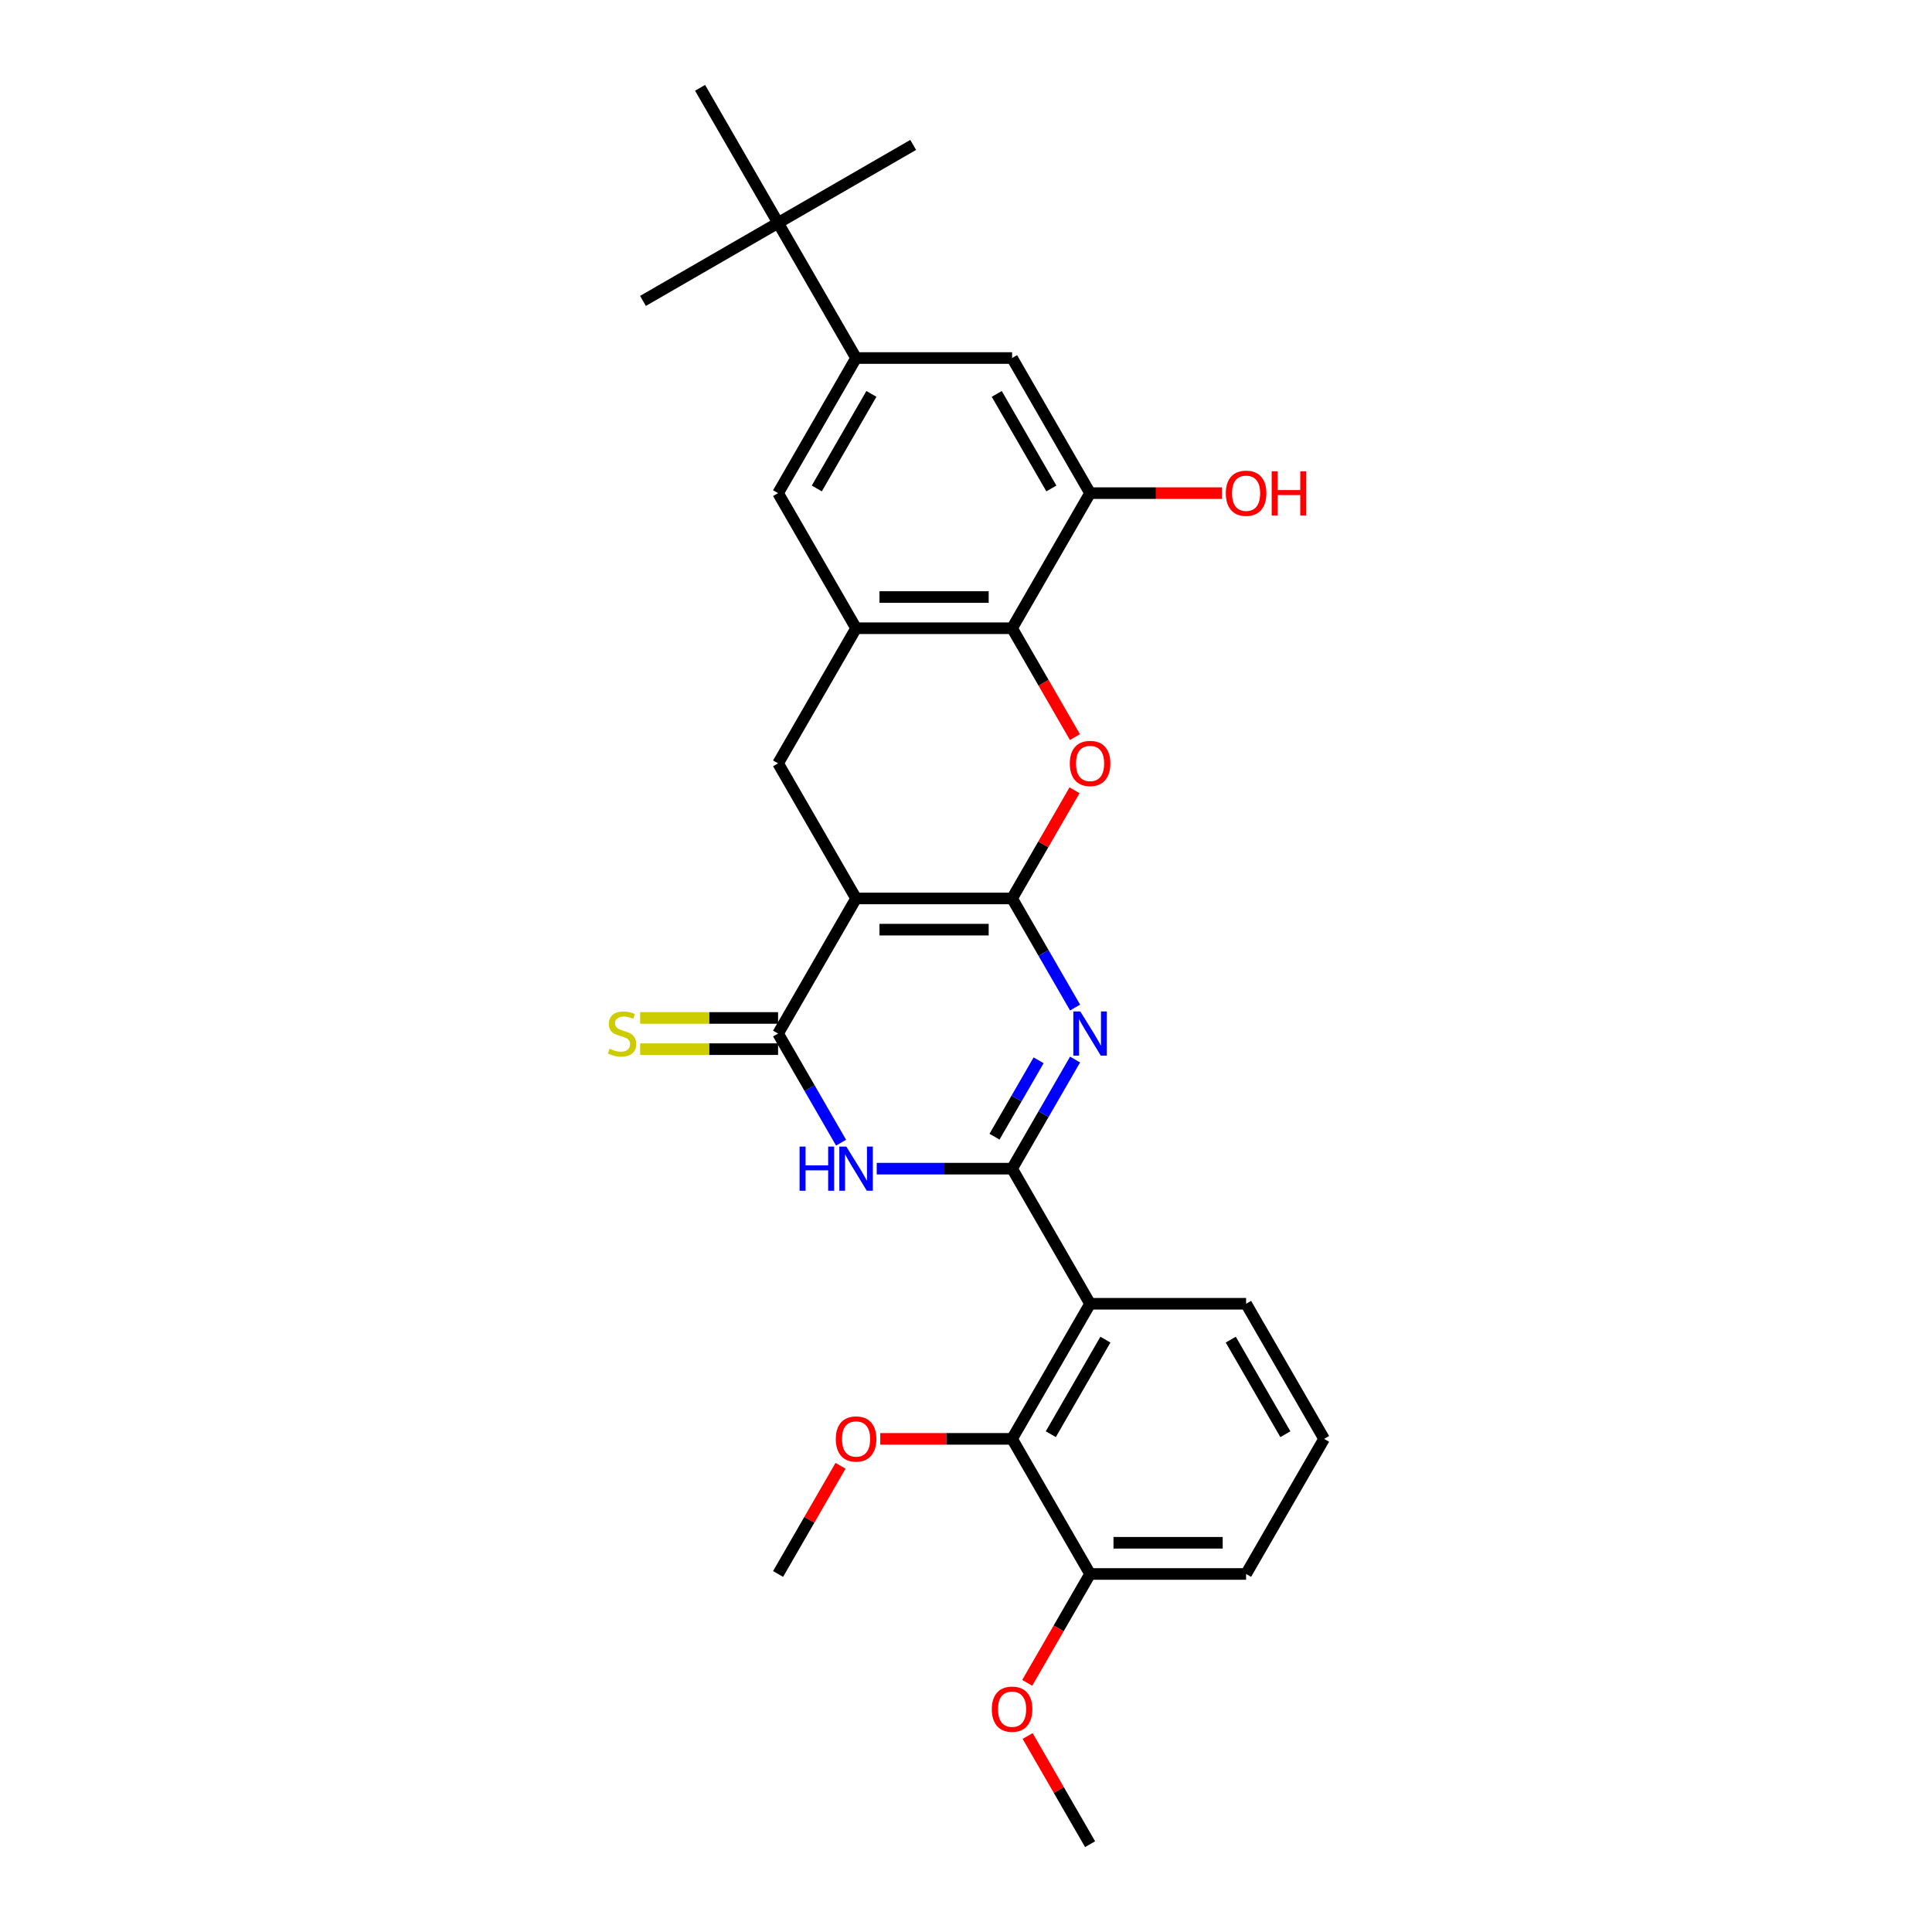 <?xml version='1.0' encoding='iso-8859-1'?>
<svg version='1.1' baseProfile='full'
              xmlns='http://www.w3.org/2000/svg'
                      xmlns:rdkit='http://www.rdkit.org/xml'
                      xmlns:xlink='http://www.w3.org/1999/xlink'
                  xml:space='preserve'
width='1000px' height='1000px' viewBox='0 0 1000 1000'>
<!-- END OF HEADER -->
<rect style='opacity:1.0;fill:#FFFFFF;stroke:none' width='1000' height='1000' x='0' y='0'> </rect>
<path class='bond-0' d='M 523.853,465.035 L 443.105,465.035' style='fill:none;fill-rule:evenodd;stroke:#000000;stroke-width:6px;stroke-linecap:butt;stroke-linejoin:miter;stroke-opacity:1' />
<path class='bond-0' d='M 511.741,481.185 L 455.217,481.185' style='fill:none;fill-rule:evenodd;stroke:#000000;stroke-width:6px;stroke-linecap:butt;stroke-linejoin:miter;stroke-opacity:1' />
<path class='bond-2' d='M 523.853,465.035 L 540.157,493.274' style='fill:none;fill-rule:evenodd;stroke:#000000;stroke-width:6px;stroke-linecap:butt;stroke-linejoin:miter;stroke-opacity:1' />
<path class='bond-2' d='M 540.157,493.274 L 556.46,521.512' style='fill:none;fill-rule:evenodd;stroke:#0000FF;stroke-width:6px;stroke-linecap:butt;stroke-linejoin:miter;stroke-opacity:1' />
<path class='bond-5' d='M 523.853,465.035 L 540.017,437.039' style='fill:none;fill-rule:evenodd;stroke:#000000;stroke-width:6px;stroke-linecap:butt;stroke-linejoin:miter;stroke-opacity:1' />
<path class='bond-5' d='M 540.017,437.039 L 556.181,409.042' style='fill:none;fill-rule:evenodd;stroke:#FF0000;stroke-width:6px;stroke-linecap:butt;stroke-linejoin:miter;stroke-opacity:1' />
<path class='bond-4' d='M 443.105,465.035 L 402.731,534.965' style='fill:none;fill-rule:evenodd;stroke:#000000;stroke-width:6px;stroke-linecap:butt;stroke-linejoin:miter;stroke-opacity:1' />
<path class='bond-9' d='M 443.105,465.035 L 402.731,395.105' style='fill:none;fill-rule:evenodd;stroke:#000000;stroke-width:6px;stroke-linecap:butt;stroke-linejoin:miter;stroke-opacity:1' />
<path class='bond-1' d='M 523.853,604.895 L 540.157,576.656' style='fill:none;fill-rule:evenodd;stroke:#000000;stroke-width:6px;stroke-linecap:butt;stroke-linejoin:miter;stroke-opacity:1' />
<path class='bond-1' d='M 540.157,576.656 L 556.46,548.418' style='fill:none;fill-rule:evenodd;stroke:#0000FF;stroke-width:6px;stroke-linecap:butt;stroke-linejoin:miter;stroke-opacity:1' />
<path class='bond-1' d='M 514.758,588.349 L 526.171,568.582' style='fill:none;fill-rule:evenodd;stroke:#000000;stroke-width:6px;stroke-linecap:butt;stroke-linejoin:miter;stroke-opacity:1' />
<path class='bond-1' d='M 526.171,568.582 L 537.583,548.814' style='fill:none;fill-rule:evenodd;stroke:#0000FF;stroke-width:6px;stroke-linecap:butt;stroke-linejoin:miter;stroke-opacity:1' />
<path class='bond-3' d='M 523.853,604.895 L 488.824,604.895' style='fill:none;fill-rule:evenodd;stroke:#000000;stroke-width:6px;stroke-linecap:butt;stroke-linejoin:miter;stroke-opacity:1' />
<path class='bond-3' d='M 488.824,604.895 L 453.796,604.895' style='fill:none;fill-rule:evenodd;stroke:#0000FF;stroke-width:6px;stroke-linecap:butt;stroke-linejoin:miter;stroke-opacity:1' />
<path class='bond-6' d='M 523.853,604.895 L 564.227,674.825' style='fill:none;fill-rule:evenodd;stroke:#000000;stroke-width:6px;stroke-linecap:butt;stroke-linejoin:miter;stroke-opacity:1' />
<path class='bond-30' d='M 435.338,591.442 L 419.034,563.204' style='fill:none;fill-rule:evenodd;stroke:#0000FF;stroke-width:6px;stroke-linecap:butt;stroke-linejoin:miter;stroke-opacity:1' />
<path class='bond-30' d='M 419.034,563.204 L 402.731,534.965' style='fill:none;fill-rule:evenodd;stroke:#000000;stroke-width:6px;stroke-linecap:butt;stroke-linejoin:miter;stroke-opacity:1' />
<path class='bond-15' d='M 402.731,526.89 L 367.032,526.89' style='fill:none;fill-rule:evenodd;stroke:#000000;stroke-width:6px;stroke-linecap:butt;stroke-linejoin:miter;stroke-opacity:1' />
<path class='bond-15' d='M 367.032,526.89 L 331.333,526.89' style='fill:none;fill-rule:evenodd;stroke:#CCCC00;stroke-width:6px;stroke-linecap:butt;stroke-linejoin:miter;stroke-opacity:1' />
<path class='bond-15' d='M 402.731,543.04 L 367.032,543.04' style='fill:none;fill-rule:evenodd;stroke:#000000;stroke-width:6px;stroke-linecap:butt;stroke-linejoin:miter;stroke-opacity:1' />
<path class='bond-15' d='M 367.032,543.04 L 331.333,543.04' style='fill:none;fill-rule:evenodd;stroke:#CCCC00;stroke-width:6px;stroke-linecap:butt;stroke-linejoin:miter;stroke-opacity:1' />
<path class='bond-7' d='M 556.386,381.523 L 540.119,353.349' style='fill:none;fill-rule:evenodd;stroke:#FF0000;stroke-width:6px;stroke-linecap:butt;stroke-linejoin:miter;stroke-opacity:1' />
<path class='bond-7' d='M 540.119,353.349 L 523.853,325.175' style='fill:none;fill-rule:evenodd;stroke:#000000;stroke-width:6px;stroke-linecap:butt;stroke-linejoin:miter;stroke-opacity:1' />
<path class='bond-10' d='M 564.227,674.825 L 523.853,744.755' style='fill:none;fill-rule:evenodd;stroke:#000000;stroke-width:6px;stroke-linecap:butt;stroke-linejoin:miter;stroke-opacity:1' />
<path class='bond-10' d='M 572.157,693.39 L 543.895,742.341' style='fill:none;fill-rule:evenodd;stroke:#000000;stroke-width:6px;stroke-linecap:butt;stroke-linejoin:miter;stroke-opacity:1' />
<path class='bond-20' d='M 564.227,674.825 L 644.975,674.825' style='fill:none;fill-rule:evenodd;stroke:#000000;stroke-width:6px;stroke-linecap:butt;stroke-linejoin:miter;stroke-opacity:1' />
<path class='bond-8' d='M 523.853,325.175 L 443.105,325.175' style='fill:none;fill-rule:evenodd;stroke:#000000;stroke-width:6px;stroke-linecap:butt;stroke-linejoin:miter;stroke-opacity:1' />
<path class='bond-8' d='M 511.741,309.025 L 455.217,309.025' style='fill:none;fill-rule:evenodd;stroke:#000000;stroke-width:6px;stroke-linecap:butt;stroke-linejoin:miter;stroke-opacity:1' />
<path class='bond-12' d='M 523.853,325.175 L 564.227,255.245' style='fill:none;fill-rule:evenodd;stroke:#000000;stroke-width:6px;stroke-linecap:butt;stroke-linejoin:miter;stroke-opacity:1' />
<path class='bond-13' d='M 443.105,325.175 L 402.731,255.245' style='fill:none;fill-rule:evenodd;stroke:#000000;stroke-width:6px;stroke-linecap:butt;stroke-linejoin:miter;stroke-opacity:1' />
<path class='bond-29' d='M 443.105,325.175 L 402.731,395.105' style='fill:none;fill-rule:evenodd;stroke:#000000;stroke-width:6px;stroke-linecap:butt;stroke-linejoin:miter;stroke-opacity:1' />
<path class='bond-17' d='M 523.853,744.755 L 564.227,814.685' style='fill:none;fill-rule:evenodd;stroke:#000000;stroke-width:6px;stroke-linecap:butt;stroke-linejoin:miter;stroke-opacity:1' />
<path class='bond-18' d='M 523.853,744.755 L 489.737,744.755' style='fill:none;fill-rule:evenodd;stroke:#000000;stroke-width:6px;stroke-linecap:butt;stroke-linejoin:miter;stroke-opacity:1' />
<path class='bond-18' d='M 489.737,744.755 L 455.621,744.755' style='fill:none;fill-rule:evenodd;stroke:#FF0000;stroke-width:6px;stroke-linecap:butt;stroke-linejoin:miter;stroke-opacity:1' />
<path class='bond-11' d='M 443.105,185.315 L 523.853,185.315' style='fill:none;fill-rule:evenodd;stroke:#000000;stroke-width:6px;stroke-linecap:butt;stroke-linejoin:miter;stroke-opacity:1' />
<path class='bond-16' d='M 443.105,185.315 L 402.731,115.385' style='fill:none;fill-rule:evenodd;stroke:#000000;stroke-width:6px;stroke-linecap:butt;stroke-linejoin:miter;stroke-opacity:1' />
<path class='bond-31' d='M 443.105,185.315 L 402.731,255.245' style='fill:none;fill-rule:evenodd;stroke:#000000;stroke-width:6px;stroke-linecap:butt;stroke-linejoin:miter;stroke-opacity:1' />
<path class='bond-31' d='M 451.035,203.879 L 422.773,252.83' style='fill:none;fill-rule:evenodd;stroke:#000000;stroke-width:6px;stroke-linecap:butt;stroke-linejoin:miter;stroke-opacity:1' />
<path class='bond-14' d='M 564.227,255.245 L 523.853,185.315' style='fill:none;fill-rule:evenodd;stroke:#000000;stroke-width:6px;stroke-linecap:butt;stroke-linejoin:miter;stroke-opacity:1' />
<path class='bond-14' d='M 544.185,252.83 L 515.923,203.879' style='fill:none;fill-rule:evenodd;stroke:#000000;stroke-width:6px;stroke-linecap:butt;stroke-linejoin:miter;stroke-opacity:1' />
<path class='bond-19' d='M 564.227,255.245 L 598.343,255.245' style='fill:none;fill-rule:evenodd;stroke:#000000;stroke-width:6px;stroke-linecap:butt;stroke-linejoin:miter;stroke-opacity:1' />
<path class='bond-19' d='M 598.343,255.245 L 632.459,255.245' style='fill:none;fill-rule:evenodd;stroke:#FF0000;stroke-width:6px;stroke-linecap:butt;stroke-linejoin:miter;stroke-opacity:1' />
<path class='bond-23' d='M 402.731,115.385 L 472.661,75.01' style='fill:none;fill-rule:evenodd;stroke:#000000;stroke-width:6px;stroke-linecap:butt;stroke-linejoin:miter;stroke-opacity:1' />
<path class='bond-24' d='M 402.731,115.385 L 332.801,155.759' style='fill:none;fill-rule:evenodd;stroke:#000000;stroke-width:6px;stroke-linecap:butt;stroke-linejoin:miter;stroke-opacity:1' />
<path class='bond-25' d='M 402.731,115.385 L 362.356,45.455' style='fill:none;fill-rule:evenodd;stroke:#000000;stroke-width:6px;stroke-linecap:butt;stroke-linejoin:miter;stroke-opacity:1' />
<path class='bond-21' d='M 564.227,814.685 L 547.961,842.859' style='fill:none;fill-rule:evenodd;stroke:#000000;stroke-width:6px;stroke-linecap:butt;stroke-linejoin:miter;stroke-opacity:1' />
<path class='bond-21' d='M 547.961,842.859 L 531.695,871.034' style='fill:none;fill-rule:evenodd;stroke:#FF0000;stroke-width:6px;stroke-linecap:butt;stroke-linejoin:miter;stroke-opacity:1' />
<path class='bond-26' d='M 564.227,814.685 L 644.975,814.685' style='fill:none;fill-rule:evenodd;stroke:#000000;stroke-width:6px;stroke-linecap:butt;stroke-linejoin:miter;stroke-opacity:1' />
<path class='bond-26' d='M 576.339,798.536 L 632.863,798.536' style='fill:none;fill-rule:evenodd;stroke:#000000;stroke-width:6px;stroke-linecap:butt;stroke-linejoin:miter;stroke-opacity:1' />
<path class='bond-27' d='M 435.058,758.692 L 418.894,786.689' style='fill:none;fill-rule:evenodd;stroke:#FF0000;stroke-width:6px;stroke-linecap:butt;stroke-linejoin:miter;stroke-opacity:1' />
<path class='bond-27' d='M 418.894,786.689 L 402.731,814.685' style='fill:none;fill-rule:evenodd;stroke:#000000;stroke-width:6px;stroke-linecap:butt;stroke-linejoin:miter;stroke-opacity:1' />
<path class='bond-22' d='M 644.975,674.825 L 685.35,744.755' style='fill:none;fill-rule:evenodd;stroke:#000000;stroke-width:6px;stroke-linecap:butt;stroke-linejoin:miter;stroke-opacity:1' />
<path class='bond-22' d='M 637.046,693.39 L 665.307,742.341' style='fill:none;fill-rule:evenodd;stroke:#000000;stroke-width:6px;stroke-linecap:butt;stroke-linejoin:miter;stroke-opacity:1' />
<path class='bond-28' d='M 531.9,898.553 L 548.063,926.549' style='fill:none;fill-rule:evenodd;stroke:#FF0000;stroke-width:6px;stroke-linecap:butt;stroke-linejoin:miter;stroke-opacity:1' />
<path class='bond-28' d='M 548.063,926.549 L 564.227,954.545' style='fill:none;fill-rule:evenodd;stroke:#000000;stroke-width:6px;stroke-linecap:butt;stroke-linejoin:miter;stroke-opacity:1' />
<path class='bond-32' d='M 685.35,744.755 L 644.975,814.685' style='fill:none;fill-rule:evenodd;stroke:#000000;stroke-width:6px;stroke-linecap:butt;stroke-linejoin:miter;stroke-opacity:1' />
<path  class='atom-3' d='M 559.172 523.531
L 566.666 535.643
Q 567.409 536.838, 568.604 539.002
Q 569.799 541.167, 569.863 541.296
L 569.863 523.531
L 572.9 523.531
L 572.9 546.399
L 569.767 546.399
L 561.724 533.156
Q 560.787 531.606, 559.786 529.829
Q 558.817 528.053, 558.526 527.504
L 558.526 546.399
L 555.555 546.399
L 555.555 523.531
L 559.172 523.531
' fill='#0000FF'/>
<path  class='atom-4' d='M 413.858 593.461
L 416.958 593.461
L 416.958 603.183
L 428.651 603.183
L 428.651 593.461
L 431.752 593.461
L 431.752 616.329
L 428.651 616.329
L 428.651 605.767
L 416.958 605.767
L 416.958 616.329
L 413.858 616.329
L 413.858 593.461
' fill='#0000FF'/>
<path  class='atom-4' d='M 438.05 593.461
L 445.543 605.573
Q 446.286 606.768, 447.481 608.933
Q 448.676 611.097, 448.741 611.226
L 448.741 593.461
L 451.777 593.461
L 451.777 616.329
L 448.644 616.329
L 440.602 603.086
Q 439.665 601.536, 438.664 599.76
Q 437.695 597.983, 437.404 597.434
L 437.404 616.329
L 434.432 616.329
L 434.432 593.461
L 438.05 593.461
' fill='#0000FF'/>
<path  class='atom-6' d='M 553.73 395.169
Q 553.73 389.679, 556.443 386.61
Q 559.156 383.542, 564.227 383.542
Q 569.298 383.542, 572.011 386.61
Q 574.724 389.679, 574.724 395.169
Q 574.724 400.725, 571.979 403.89
Q 569.234 407.023, 564.227 407.023
Q 559.188 407.023, 556.443 403.89
Q 553.73 400.757, 553.73 395.169
M 564.227 404.439
Q 567.716 404.439, 569.589 402.114
Q 571.495 399.756, 571.495 395.169
Q 571.495 390.68, 569.589 388.419
Q 567.716 386.126, 564.227 386.126
Q 560.739 386.126, 558.833 388.387
Q 556.96 390.648, 556.96 395.169
Q 556.96 399.788, 558.833 402.114
Q 560.739 404.439, 564.227 404.439
' fill='#FF0000'/>
<path  class='atom-16' d='M 315.522 542.814
Q 315.781 542.911, 316.847 543.363
Q 317.913 543.815, 319.075 544.106
Q 320.27 544.364, 321.433 544.364
Q 323.597 544.364, 324.857 543.331
Q 326.117 542.265, 326.117 540.424
Q 326.117 539.164, 325.471 538.389
Q 324.857 537.614, 323.888 537.194
Q 322.919 536.774, 321.304 536.289
Q 319.269 535.676, 318.042 535.094
Q 316.847 534.513, 315.975 533.285
Q 315.135 532.058, 315.135 529.991
Q 315.135 527.116, 317.073 525.34
Q 319.043 523.563, 322.919 523.563
Q 325.568 523.563, 328.571 524.823
L 327.828 527.31
Q 325.083 526.18, 323.016 526.18
Q 320.787 526.18, 319.56 527.116
Q 318.333 528.021, 318.365 529.603
Q 318.365 530.831, 318.978 531.574
Q 319.624 532.316, 320.529 532.736
Q 321.466 533.156, 323.016 533.641
Q 325.083 534.287, 326.31 534.933
Q 327.538 535.579, 328.41 536.903
Q 329.314 538.195, 329.314 540.424
Q 329.314 543.589, 327.183 545.301
Q 325.083 546.98, 321.562 546.98
Q 319.528 546.98, 317.977 546.528
Q 316.459 546.108, 314.65 545.365
L 315.522 542.814
' fill='#CCCC00'/>
<path  class='atom-19' d='M 432.607 744.82
Q 432.607 739.329, 435.321 736.261
Q 438.034 733.192, 443.105 733.192
Q 448.176 733.192, 450.889 736.261
Q 453.602 739.329, 453.602 744.82
Q 453.602 750.375, 450.857 753.541
Q 448.111 756.674, 443.105 756.674
Q 438.066 756.674, 435.321 753.541
Q 432.607 750.408, 432.607 744.82
M 443.105 754.09
Q 446.593 754.09, 448.466 751.764
Q 450.372 749.406, 450.372 744.82
Q 450.372 740.33, 448.466 738.069
Q 446.593 735.776, 443.105 735.776
Q 439.616 735.776, 437.711 738.037
Q 435.837 740.298, 435.837 744.82
Q 435.837 749.439, 437.711 751.764
Q 439.616 754.09, 443.105 754.09
' fill='#FF0000'/>
<path  class='atom-20' d='M 634.478 255.309
Q 634.478 249.818, 637.191 246.75
Q 639.904 243.682, 644.975 243.682
Q 650.046 243.682, 652.76 246.75
Q 655.473 249.818, 655.473 255.309
Q 655.473 260.865, 652.727 264.03
Q 649.982 267.163, 644.975 267.163
Q 639.937 267.163, 637.191 264.03
Q 634.478 260.897, 634.478 255.309
M 644.975 264.579
Q 648.464 264.579, 650.337 262.254
Q 652.243 259.896, 652.243 255.309
Q 652.243 250.82, 650.337 248.559
Q 648.464 246.266, 644.975 246.266
Q 641.487 246.266, 639.581 248.526
Q 637.708 250.787, 637.708 255.309
Q 637.708 259.928, 639.581 262.254
Q 641.487 264.579, 644.975 264.579
' fill='#FF0000'/>
<path  class='atom-20' d='M 658.218 243.94
L 661.319 243.94
L 661.319 253.662
L 673.011 253.662
L 673.011 243.94
L 676.112 243.94
L 676.112 266.808
L 673.011 266.808
L 673.011 256.246
L 661.319 256.246
L 661.319 266.808
L 658.218 266.808
L 658.218 243.94
' fill='#FF0000'/>
<path  class='atom-22' d='M 513.356 884.68
Q 513.356 879.189, 516.069 876.121
Q 518.782 873.052, 523.853 873.052
Q 528.924 873.052, 531.637 876.121
Q 534.35 879.189, 534.35 884.68
Q 534.35 890.235, 531.605 893.401
Q 528.859 896.534, 523.853 896.534
Q 518.814 896.534, 516.069 893.401
Q 513.356 890.268, 513.356 884.68
M 523.853 893.95
Q 527.341 893.95, 529.215 891.624
Q 531.12 889.266, 531.12 884.68
Q 531.12 880.19, 529.215 877.929
Q 527.341 875.636, 523.853 875.636
Q 520.365 875.636, 518.459 877.897
Q 516.586 880.158, 516.586 884.68
Q 516.586 889.299, 518.459 891.624
Q 520.365 893.95, 523.853 893.95
' fill='#FF0000'/>
</svg>
